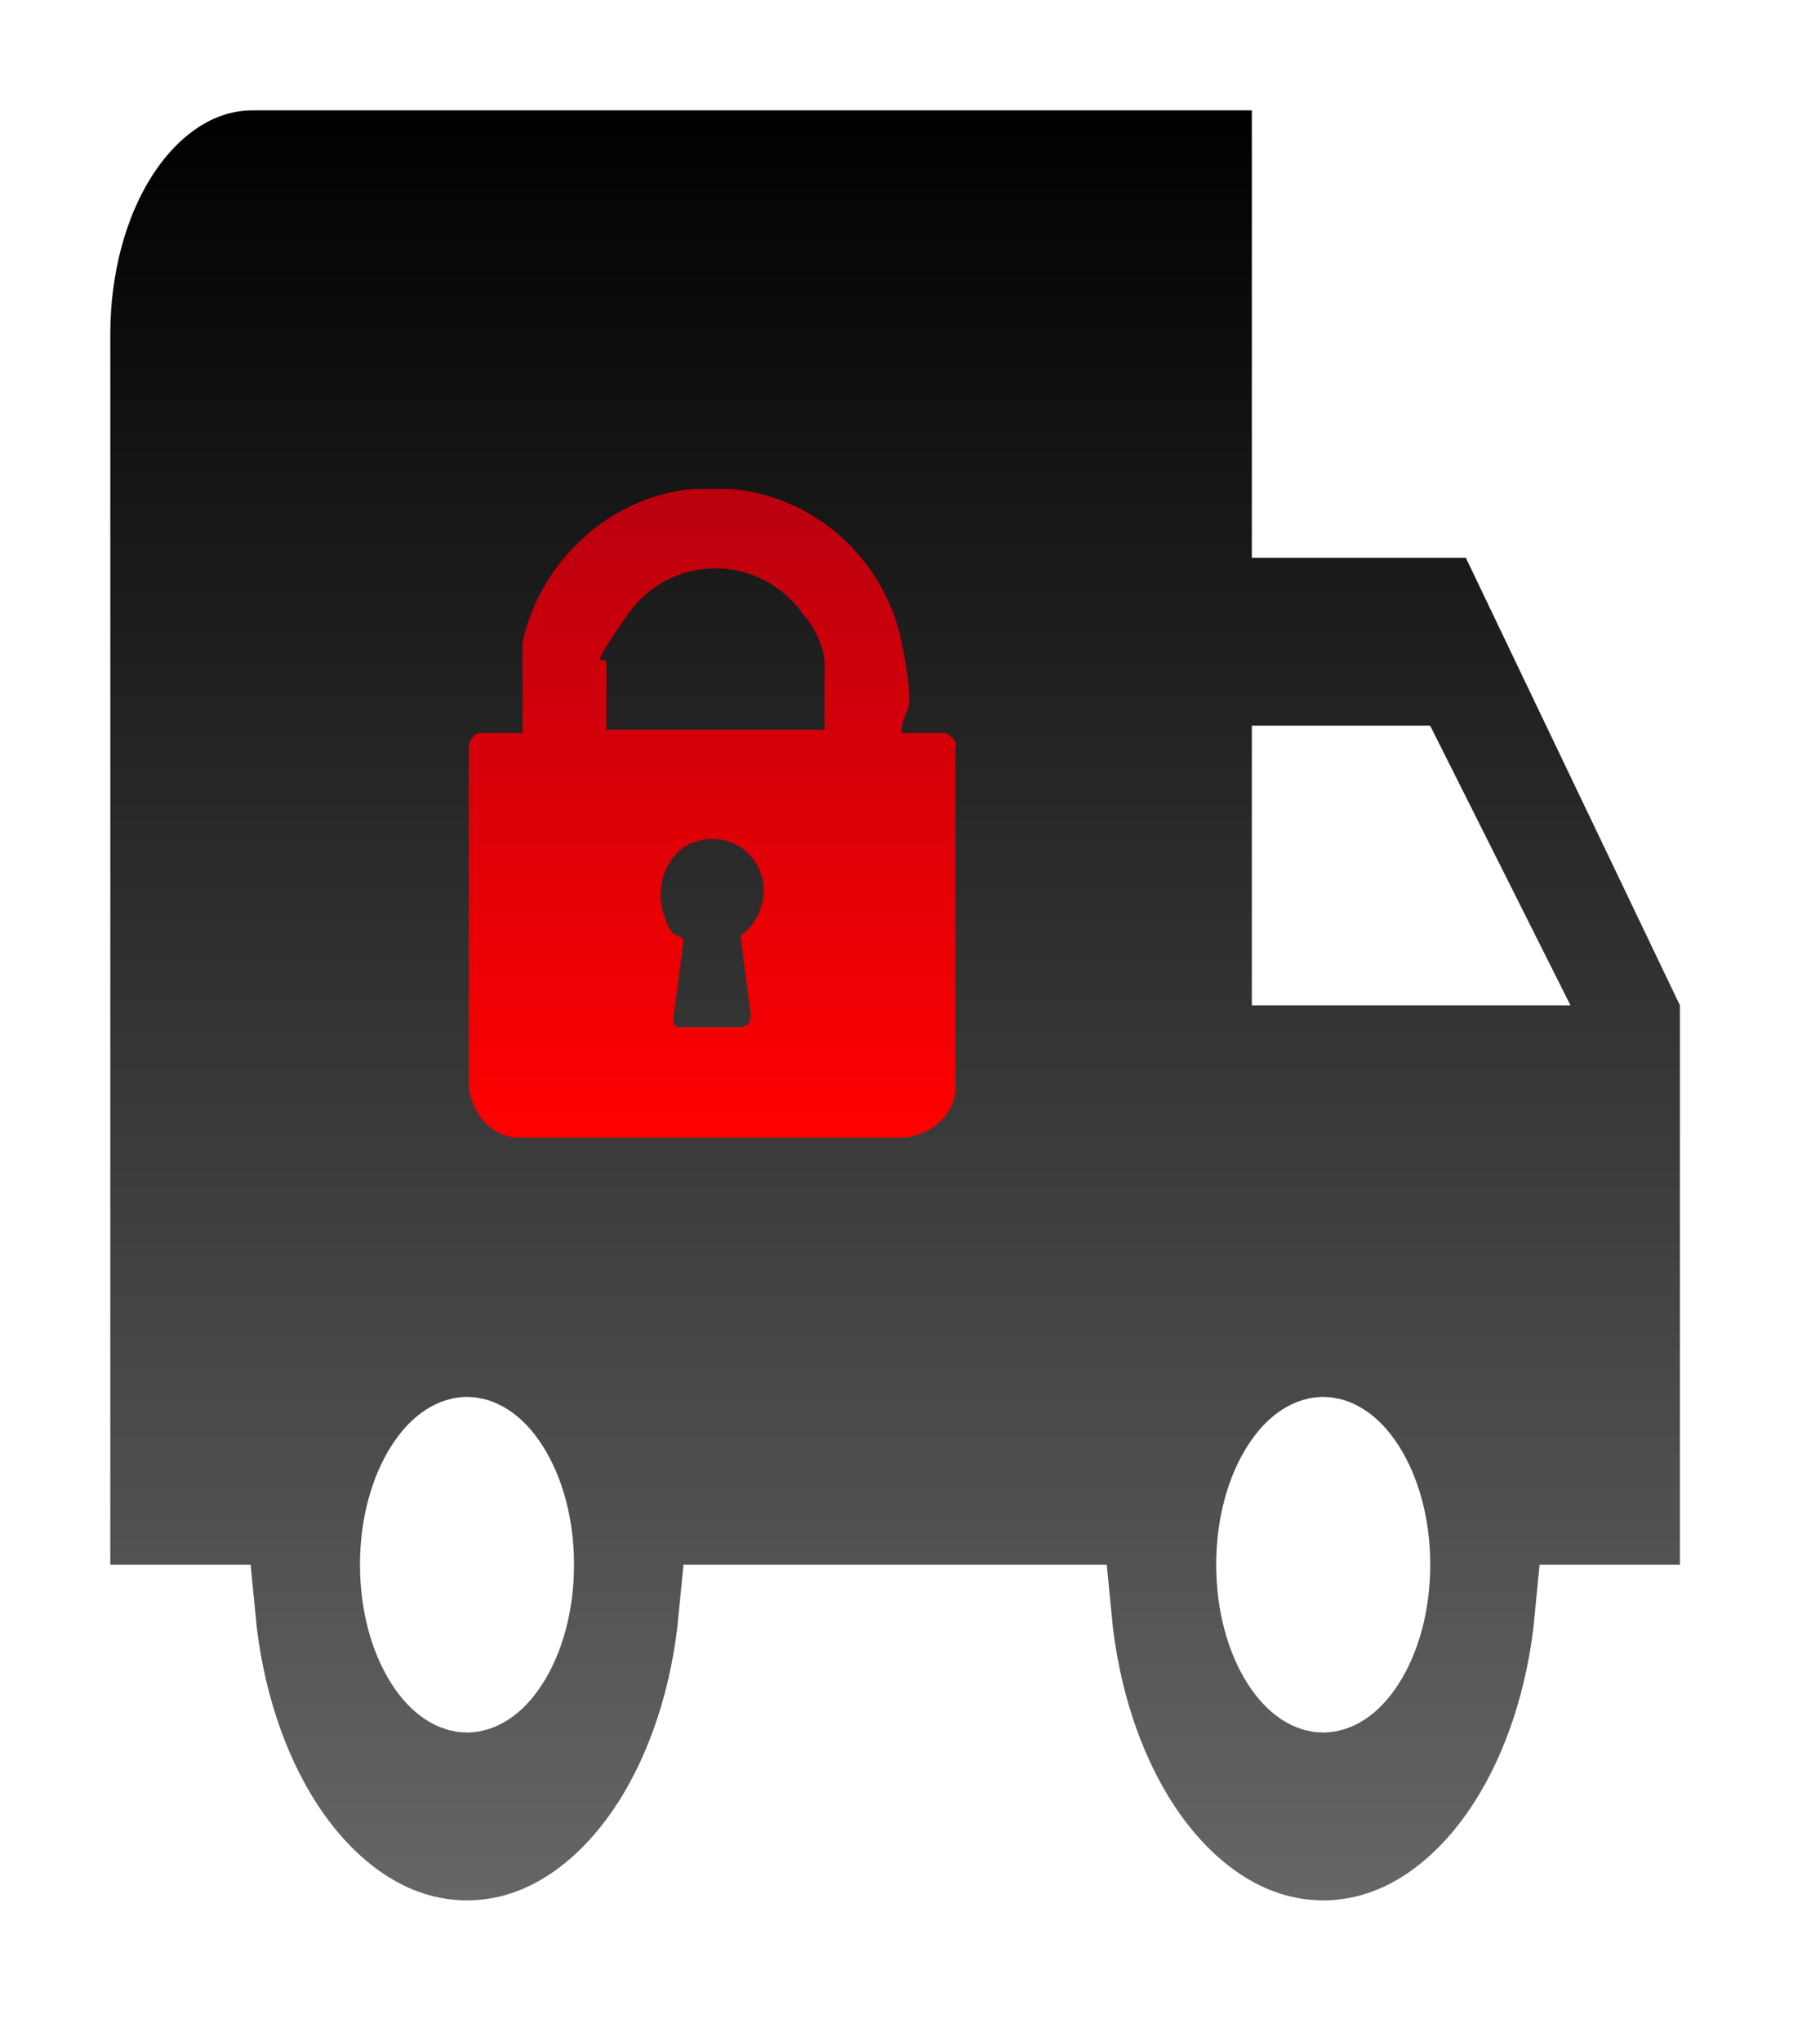 <svg xmlns="http://www.w3.org/2000/svg" fill="none" viewBox="0 0 33 37" height="37" width="33">
<path stroke-width="2" stroke="white" fill="url(#paint0_linear_7_2833)" d="M8.468 26.323C8.389 26.323 8.178 26.375 7.938 26.751C7.705 27.117 7.527 27.684 7.527 28.365C7.527 29.046 7.705 29.615 7.938 29.98C8.178 30.356 8.389 30.408 8.468 30.408C8.546 30.408 8.758 30.357 8.998 29.98C9.231 29.615 9.408 29.046 9.408 28.365C9.408 27.684 9.231 27.117 8.998 26.751C8.758 26.374 8.546 26.323 8.468 26.323ZM23.992 26.323C23.913 26.323 23.702 26.374 23.462 26.751C23.229 27.117 23.052 27.684 23.052 28.365C23.052 29.046 23.229 29.615 23.462 29.98C23.702 30.357 23.913 30.408 23.992 30.408C24.071 30.408 24.282 30.356 24.521 29.98C24.755 29.615 24.933 29.046 24.933 28.365C24.933 27.684 24.755 27.117 24.521 26.751C24.282 26.375 24.071 26.323 23.992 26.323ZM23.698 17.225H26.855L25.314 14.154H23.698V17.225ZM31.46 29.365H28.825C28.686 30.821 28.247 32.155 27.578 33.204C26.766 34.477 25.523 35.45 23.992 35.45C22.462 35.45 21.217 34.477 20.405 33.204C19.736 32.155 19.297 30.821 19.158 29.365H13.302C13.163 30.821 12.724 32.155 12.055 33.204C11.243 34.477 9.998 35.45 8.468 35.45C6.937 35.45 5.694 34.477 4.882 33.204C4.213 32.155 3.774 30.821 3.635 29.365H1V6.057C1 4.775 1.329 3.568 1.914 2.65C2.492 1.744 3.413 1 4.587 1H23.698V9.112H27.209L27.481 9.681L31.362 17.793L31.46 17.998V29.365Z"></path>
<g filter="url(#filter0_d_7_2833)">
<path fill="url(#paint1_linear_7_2833)" d="M12.747 7.864C14.268 7.985 15.546 9.137 15.85 10.652C16.154 12.168 15.85 11.743 15.85 12.289H16.641C16.702 12.289 16.885 12.471 16.824 12.531V18.714C16.824 19.199 16.398 19.563 15.911 19.624H8.913C8.426 19.624 8.061 19.199 8 18.714V12.531C8 12.41 8.122 12.289 8.183 12.289H8.974C8.974 11.743 8.974 11.198 8.974 10.652C9.278 9.197 10.556 7.985 12.077 7.864H12.625H12.747ZM14.45 12.228V11.016C14.45 10.773 14.268 10.349 14.085 10.167C13.294 9.015 11.651 9.015 10.86 10.167C10.069 11.319 10.495 10.834 10.495 11.016V12.228H14.39H14.45ZM12.26 14.229C11.651 14.289 11.347 15.017 11.53 15.562C11.712 16.108 11.773 15.865 11.895 16.047L11.712 17.441C11.712 17.563 11.712 17.623 11.834 17.623C11.956 17.623 12.625 17.623 12.807 17.623C12.99 17.623 13.112 17.623 13.112 17.381L12.929 15.986C12.929 15.926 12.99 15.926 13.051 15.865C13.72 15.138 13.172 14.047 12.199 14.229H12.26Z"></path>
</g>
<defs>
<filter color-interpolation-filters="sRGB" filterUnits="userSpaceOnUse" height="13.76" width="10.836" y="7.864" x="7.5" id="filter0_d_7_2833">
<feFlood result="BackgroundImageFix" flood-opacity="0"></feFlood>
<feColorMatrix result="hardAlpha" values="0 0 0 0 0 0 0 0 0 0 0 0 0 0 0 0 0 0 127 0" type="matrix" in="SourceAlpha"></feColorMatrix>
<feOffset dy="1" dx="0.5"></feOffset>
<feGaussianBlur stdDeviation="0.5"></feGaussianBlur>
<feComposite operator="out" in2="hardAlpha"></feComposite>
<feColorMatrix values="0 0 0 0 0 0 0 0 0 0 0 0 0 0 0 0 0 0 0.9 0" type="matrix"></feColorMatrix>
<feBlend result="effect1_dropShadow_7_2833" in2="BackgroundImageFix" mode="normal"></feBlend>
<feBlend result="shape" in2="effect1_dropShadow_7_2833" in="SourceGraphic" mode="normal"></feBlend>
</filter>
<linearGradient gradientUnits="userSpaceOnUse" y2="34.45" x2="16.23" y1="2" x1="16.23" id="paint0_linear_7_2833">
<stop></stop>
<stop stop-color="#666666" offset="1"></stop>
</linearGradient>
<linearGradient gradientUnits="userSpaceOnUse" y2="19.624" x2="12.418" y1="2.364" x1="12.418" id="paint1_linear_7_2833">
<stop stop-color="#990016"></stop>
<stop stop-color="#FF0000" offset="1"></stop>
</linearGradient>
</defs>
</svg>

